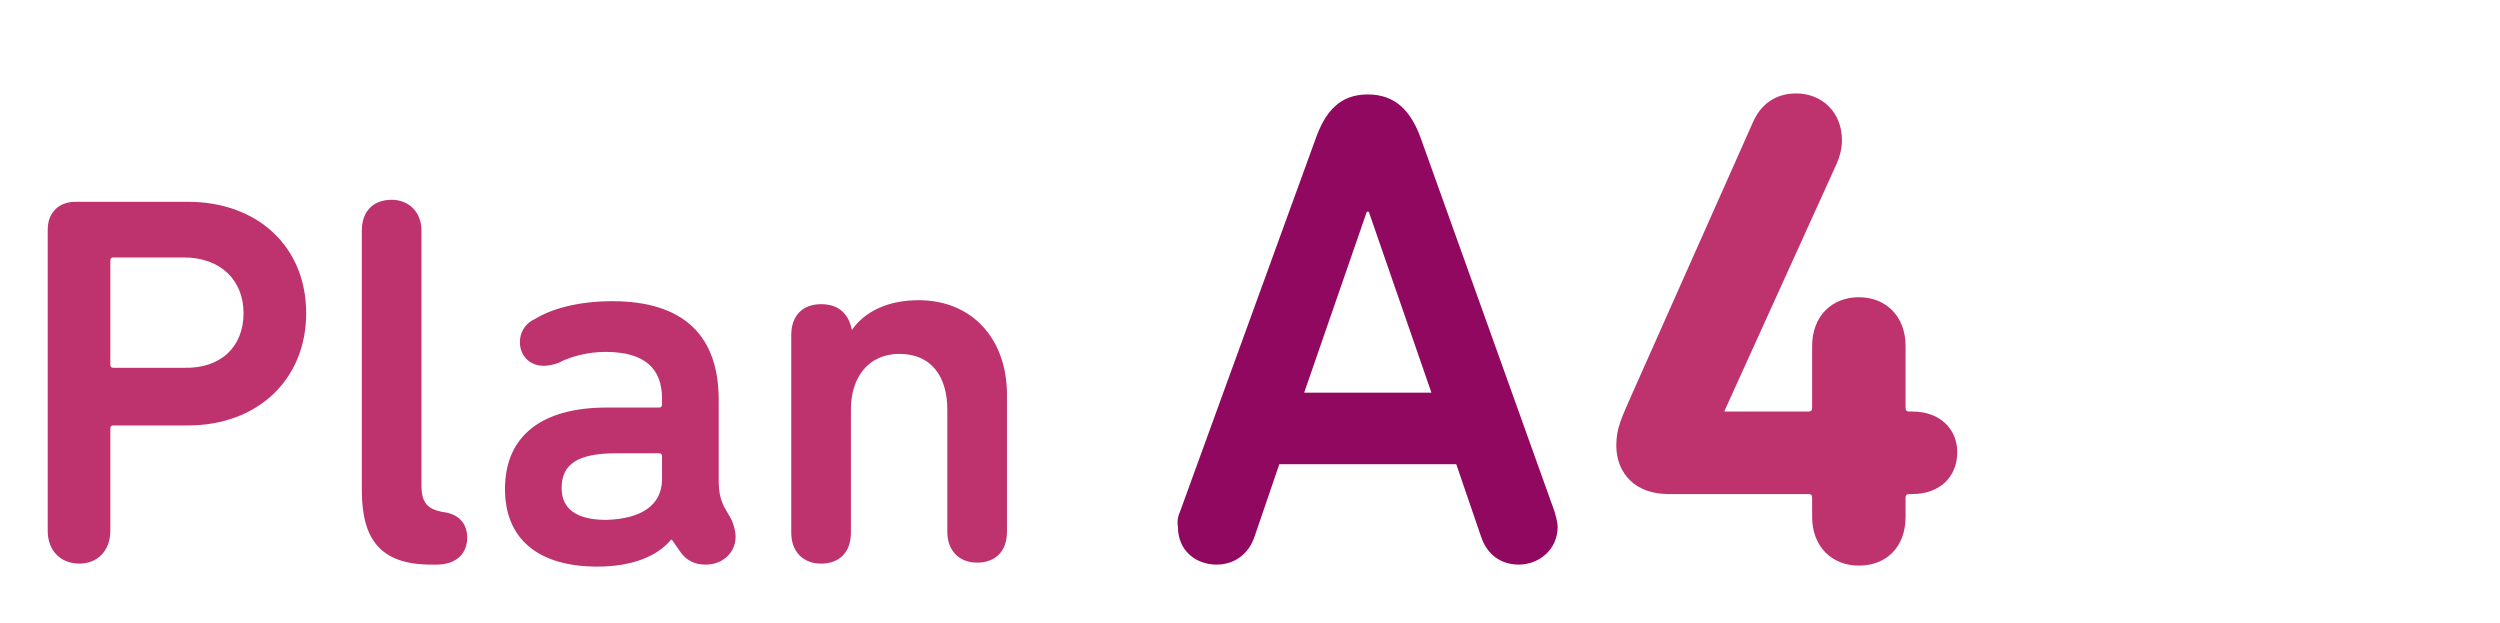 <svg xmlns="http://www.w3.org/2000/svg" id="Capa_1" viewBox="0 0 251.5 62.7"><style>.st0{fill:#be326d}</style><path class="st0" d="M4.8 53.4V23.1c0-1.7 1.1-2.8 2.8-2.8h11.3c7 0 11.9 4.5 11.9 11.2 0 6.7-4.9 11.3-11.9 11.3h-7.5c-.2 0-.3.1-.3.3v10.3c0 2-1.3 3.3-3.1 3.3-1.9 0-3.2-1.3-3.2-3.3m19.7-21.9c0-3.3-2.3-5.6-6-5.6h-7.1c-.2 0-.3.1-.3.3v10.5c0 .2.1.3.3.3h7.1c3.7.1 6-2.1 6-5.5M43.4 56.8c-5.2 0-7-2.6-7-7.5V23.2c0-2 1.2-3.1 3-3.1 1.7 0 3 1.2 3 3.1v25.6c0 1.8.6 2.4 2.1 2.7 1.8.2 2.5 1.3 2.5 2.6 0 1.5-1 2.7-3.1 2.7h-.5zM74 54c0 1.6-1.3 2.8-3 2.8-1.1 0-1.9-.4-2.5-1.2l-.9-1.3h-.1c-1.4 1.7-4 2.7-7.4 2.7-6.1 0-9.3-2.9-9.3-7.8 0-5.5 3.9-8.2 10.2-8.2h5.3c.2 0 .3-.1.3-.3v-.6c0-3-1.7-4.7-5.7-4.7-1.8 0-3.6.5-4.7 1.1-.5.2-1.1.3-1.5.3-1.4 0-2.4-1-2.4-2.4 0-.8.4-1.8 1.5-2.3 1.6-1 4.3-1.8 7.8-1.8 7.3 0 10.7 3.6 10.7 9.9v8.1c0 1.3.2 1.9.5 2.6l.8 1.4c.2.5.4 1.1.4 1.7m-7.4-5.8v-2.3c0-.2-.1-.3-.3-.3H62c-3.9 0-5.5 1.1-5.5 3.5 0 2.1 1.5 3.2 4.5 3.2 3.4-.1 5.6-1.4 5.6-4.1M85.7 33.2c1.3-1.9 3.7-3 6.7-3 5.5 0 8.9 4 8.9 9.5v13.8c0 2-1.2 3.1-3 3.1s-3-1.2-3-3.1V41.2c0-3.3-1.6-5.6-4.8-5.6-3.1 0-4.9 2.3-4.9 5.6v12.4c0 2-1.2 3.1-3 3.1s-3-1.2-3-3.1V33.7c0-2 1.2-3.1 3-3.1 1.9 0 2.8 1.1 3.1 2.6z"></path><path d="M118.7 51.5l13.6-37.4c1-2.9 2.5-4.6 5.3-4.6s4.4 1.7 5.4 4.6l13.4 37.4c.1.4.3 1 .3 1.5 0 2.3-1.9 3.8-3.9 3.8-1.8 0-3.2-1-3.8-2.8l-2.5-7.3h-17.8l-2.5 7.3c-.6 1.8-2.1 2.8-3.8 2.8-2.1 0-3.9-1.4-3.9-3.8-.1-.5 0-1.1.2-1.5m25.3-12l-6.3-18.2h-.2l-6.3 18.2H144z" fill="#910861"></path><path class="st0" d="M162.6 44.8c0-1.7.5-2.7 1.6-5.2l12.1-27.2c.8-1.9 2.3-3 4.4-3 2.6 0 4.6 1.9 4.6 4.7 0 .8-.2 1.6-.5 2.3l-11.3 24.9v.1h8.4c.3 0 .4-.1.4-.4v-6.2c0-3 2-4.9 4.7-4.9s4.7 1.9 4.7 4.9V41c0 .3.1.4.4.4h.3c2.7 0 4.5 1.7 4.5 4.1 0 2.5-1.8 4.2-4.5 4.2h-.3c-.3 0-.4.1-.4.4V52c0 3-1.9 4.9-4.7 4.9-2.7 0-4.7-1.9-4.7-4.9v-1.9c0-.3-.1-.4-.4-.4h-14.1c-3.2 0-5.2-2-5.2-4.9"></path></svg>